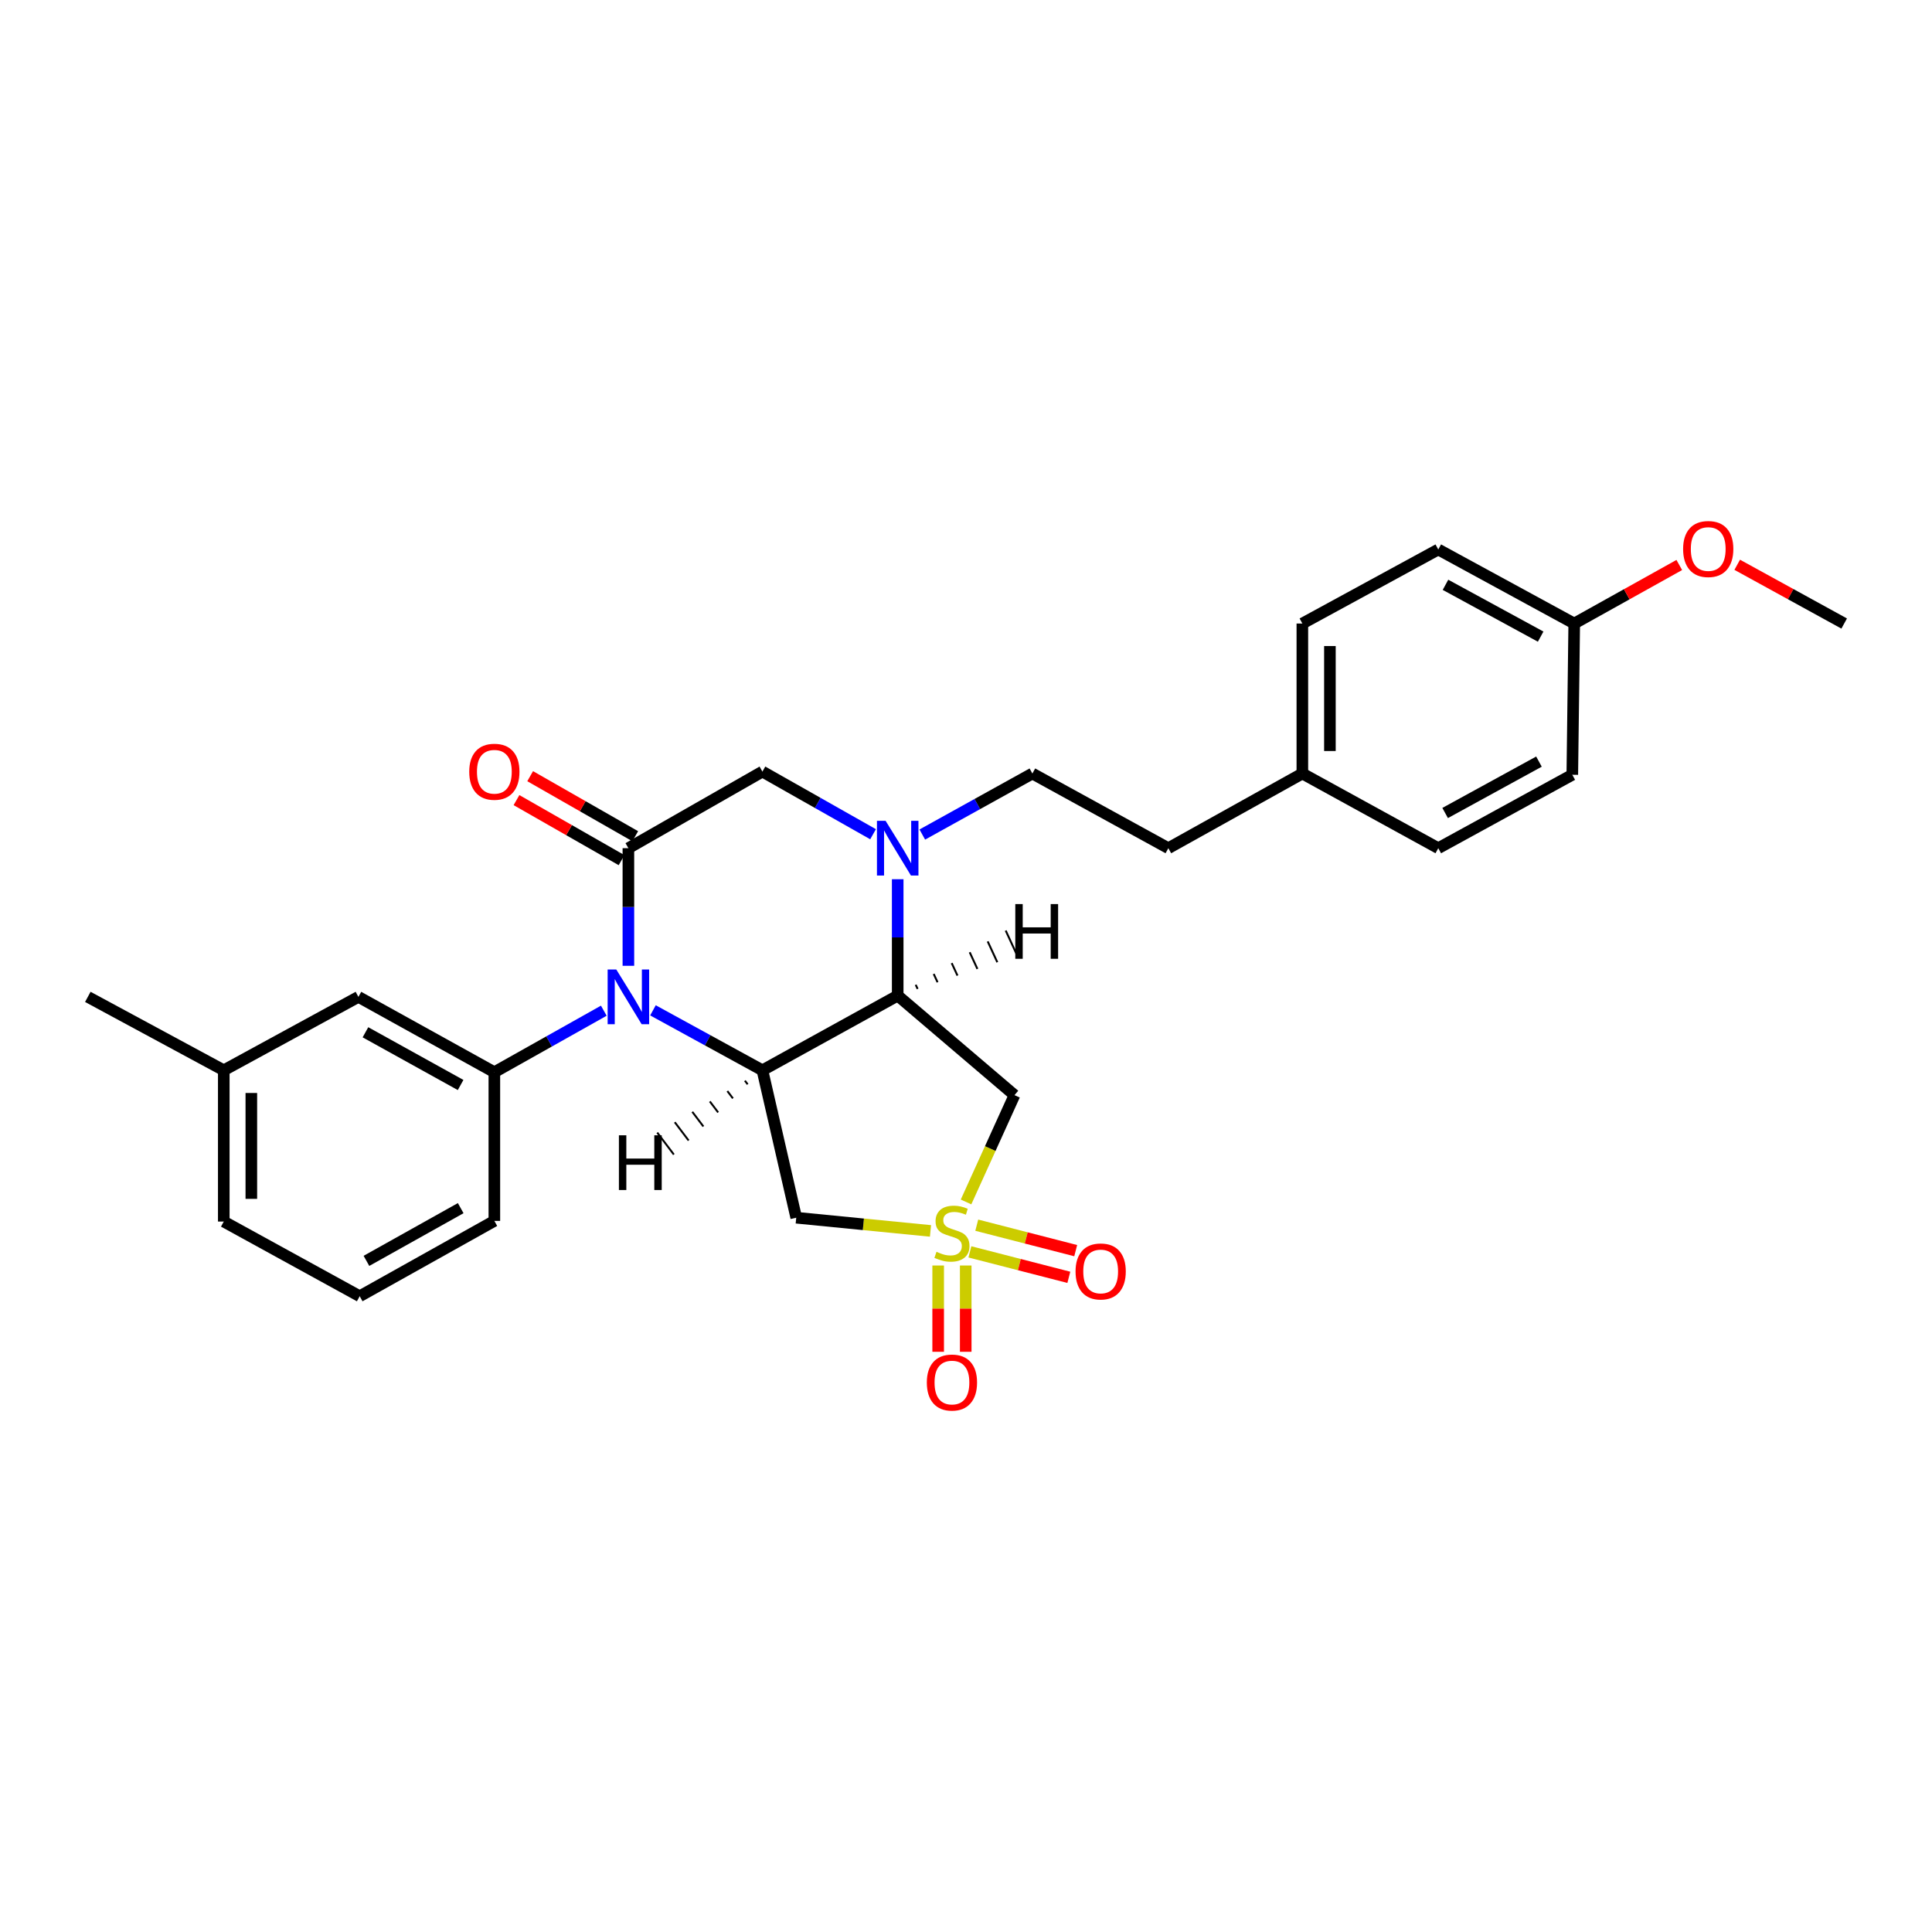 <?xml version='1.0' encoding='iso-8859-1'?>
<svg version='1.1' baseProfile='full'
              xmlns='http://www.w3.org/2000/svg'
                      xmlns:rdkit='http://www.rdkit.org/xml'
                      xmlns:xlink='http://www.w3.org/1999/xlink'
                  xml:space='preserve'
width='1000px' height='1000px' viewBox='0 0 1000 1000'>
<!-- END OF HEADER -->
<rect style='opacity:1.0;fill:#FFFFFF;stroke:none' width='1000' height='1000' x='0' y='0'> </rect>
<path class='bond-5' d='M 481.621,637.119 L 446.877,633.702' style='fill:none;fill-rule:evenodd;stroke:#CCCC00;stroke-width:6px;stroke-linecap:butt;stroke-linejoin:miter;stroke-opacity:1' />
<path class='bond-5' d='M 446.877,633.702 L 412.132,630.286' style='fill:none;fill-rule:evenodd;stroke:#000000;stroke-width:6px;stroke-linecap:butt;stroke-linejoin:miter;stroke-opacity:1' />
<path class='bond-6' d='M 500.019,622.131 L 512.558,594.487' style='fill:none;fill-rule:evenodd;stroke:#CCCC00;stroke-width:6px;stroke-linecap:butt;stroke-linejoin:miter;stroke-opacity:1' />
<path class='bond-6' d='M 512.558,594.487 L 525.097,566.842' style='fill:none;fill-rule:evenodd;stroke:#000000;stroke-width:6px;stroke-linecap:butt;stroke-linejoin:miter;stroke-opacity:1' />
<path class='bond-9' d='M 485.593,655.023 L 485.593,677.353' style='fill:none;fill-rule:evenodd;stroke:#CCCC00;stroke-width:6px;stroke-linecap:butt;stroke-linejoin:miter;stroke-opacity:1' />
<path class='bond-9' d='M 485.593,677.353 L 485.593,699.682' style='fill:none;fill-rule:evenodd;stroke:#FF0000;stroke-width:6px;stroke-linecap:butt;stroke-linejoin:miter;stroke-opacity:1' />
<path class='bond-9' d='M 499.857,655.023 L 499.857,677.353' style='fill:none;fill-rule:evenodd;stroke:#CCCC00;stroke-width:6px;stroke-linecap:butt;stroke-linejoin:miter;stroke-opacity:1' />
<path class='bond-9' d='M 499.857,677.353 L 499.857,699.682' style='fill:none;fill-rule:evenodd;stroke:#FF0000;stroke-width:6px;stroke-linecap:butt;stroke-linejoin:miter;stroke-opacity:1' />
<path class='bond-10' d='M 502.015,647.966 L 527.62,654.556' style='fill:none;fill-rule:evenodd;stroke:#CCCC00;stroke-width:6px;stroke-linecap:butt;stroke-linejoin:miter;stroke-opacity:1' />
<path class='bond-10' d='M 527.62,654.556 L 553.225,661.145' style='fill:none;fill-rule:evenodd;stroke:#FF0000;stroke-width:6px;stroke-linecap:butt;stroke-linejoin:miter;stroke-opacity:1' />
<path class='bond-10' d='M 505.57,634.152 L 531.175,640.742' style='fill:none;fill-rule:evenodd;stroke:#CCCC00;stroke-width:6px;stroke-linecap:butt;stroke-linejoin:miter;stroke-opacity:1' />
<path class='bond-10' d='M 531.175,640.742 L 556.781,647.331' style='fill:none;fill-rule:evenodd;stroke:#FF0000;stroke-width:6px;stroke-linecap:butt;stroke-linejoin:miter;stroke-opacity:1' />
<path class='bond-0' d='M 337.973,522.948 L 366.3,538.464' style='fill:none;fill-rule:evenodd;stroke:#0000FF;stroke-width:6px;stroke-linecap:butt;stroke-linejoin:miter;stroke-opacity:1' />
<path class='bond-0' d='M 366.3,538.464 L 394.627,553.98' style='fill:none;fill-rule:evenodd;stroke:#000000;stroke-width:6px;stroke-linecap:butt;stroke-linejoin:miter;stroke-opacity:1' />
<path class='bond-3' d='M 325.255,499.898 L 325.255,469.458' style='fill:none;fill-rule:evenodd;stroke:#0000FF;stroke-width:6px;stroke-linecap:butt;stroke-linejoin:miter;stroke-opacity:1' />
<path class='bond-3' d='M 325.255,469.458 L 325.255,439.019' style='fill:none;fill-rule:evenodd;stroke:#000000;stroke-width:6px;stroke-linecap:butt;stroke-linejoin:miter;stroke-opacity:1' />
<path class='bond-7' d='M 312.526,523.136 L 284.201,539.053' style='fill:none;fill-rule:evenodd;stroke:#0000FF;stroke-width:6px;stroke-linecap:butt;stroke-linejoin:miter;stroke-opacity:1' />
<path class='bond-7' d='M 284.201,539.053 L 255.876,554.971' style='fill:none;fill-rule:evenodd;stroke:#000000;stroke-width:6px;stroke-linecap:butt;stroke-linejoin:miter;stroke-opacity:1' />
<path class='bond-1' d='M 394.627,553.98 L 412.132,630.286' style='fill:none;fill-rule:evenodd;stroke:#000000;stroke-width:6px;stroke-linecap:butt;stroke-linejoin:miter;stroke-opacity:1' />
<path class='bond-28' d='M 394.627,553.98 L 464.648,515.324' style='fill:none;fill-rule:evenodd;stroke:#000000;stroke-width:6px;stroke-linecap:butt;stroke-linejoin:miter;stroke-opacity:1' />
<path class='bond-32' d='M 385.553,559.353 L 386.987,561.249' style='fill:none;fill-rule:evenodd;stroke:#000000;stroke-width:1.0px;stroke-linecap:butt;stroke-linejoin:miter;stroke-opacity:1' />
<path class='bond-32' d='M 376.479,564.727 L 379.348,568.519' style='fill:none;fill-rule:evenodd;stroke:#000000;stroke-width:1.0px;stroke-linecap:butt;stroke-linejoin:miter;stroke-opacity:1' />
<path class='bond-32' d='M 367.406,570.1 L 371.708,575.788' style='fill:none;fill-rule:evenodd;stroke:#000000;stroke-width:1.0px;stroke-linecap:butt;stroke-linejoin:miter;stroke-opacity:1' />
<path class='bond-32' d='M 358.332,575.473 L 364.069,583.057' style='fill:none;fill-rule:evenodd;stroke:#000000;stroke-width:1.0px;stroke-linecap:butt;stroke-linejoin:miter;stroke-opacity:1' />
<path class='bond-32' d='M 349.258,580.846 L 356.429,590.326' style='fill:none;fill-rule:evenodd;stroke:#000000;stroke-width:1.0px;stroke-linecap:butt;stroke-linejoin:miter;stroke-opacity:1' />
<path class='bond-32' d='M 340.184,586.219 L 348.789,597.595' style='fill:none;fill-rule:evenodd;stroke:#000000;stroke-width:1.0px;stroke-linecap:butt;stroke-linejoin:miter;stroke-opacity:1' />
<path class='bond-2' d='M 464.648,515.324 L 525.097,566.842' style='fill:none;fill-rule:evenodd;stroke:#000000;stroke-width:6px;stroke-linecap:butt;stroke-linejoin:miter;stroke-opacity:1' />
<path class='bond-4' d='M 464.648,515.324 L 464.648,485.205' style='fill:none;fill-rule:evenodd;stroke:#000000;stroke-width:6px;stroke-linecap:butt;stroke-linejoin:miter;stroke-opacity:1' />
<path class='bond-4' d='M 464.648,485.205 L 464.648,455.086' style='fill:none;fill-rule:evenodd;stroke:#0000FF;stroke-width:6px;stroke-linecap:butt;stroke-linejoin:miter;stroke-opacity:1' />
<path class='bond-33' d='M 474.961,511.873 L 473.965,509.714' style='fill:none;fill-rule:evenodd;stroke:#000000;stroke-width:1.0px;stroke-linecap:butt;stroke-linejoin:miter;stroke-opacity:1' />
<path class='bond-33' d='M 485.274,508.421 L 483.281,504.104' style='fill:none;fill-rule:evenodd;stroke:#000000;stroke-width:1.0px;stroke-linecap:butt;stroke-linejoin:miter;stroke-opacity:1' />
<path class='bond-33' d='M 495.587,504.969 L 492.598,498.494' style='fill:none;fill-rule:evenodd;stroke:#000000;stroke-width:1.0px;stroke-linecap:butt;stroke-linejoin:miter;stroke-opacity:1' />
<path class='bond-33' d='M 505.9,501.518 L 501.914,492.884' style='fill:none;fill-rule:evenodd;stroke:#000000;stroke-width:1.0px;stroke-linecap:butt;stroke-linejoin:miter;stroke-opacity:1' />
<path class='bond-33' d='M 516.213,498.066 L 511.231,487.274' style='fill:none;fill-rule:evenodd;stroke:#000000;stroke-width:1.0px;stroke-linecap:butt;stroke-linejoin:miter;stroke-opacity:1' />
<path class='bond-33' d='M 526.526,494.614 L 520.547,481.663' style='fill:none;fill-rule:evenodd;stroke:#000000;stroke-width:1.0px;stroke-linecap:butt;stroke-linejoin:miter;stroke-opacity:1' />
<path class='bond-11' d='M 328.794,432.826 L 301.603,417.288' style='fill:none;fill-rule:evenodd;stroke:#000000;stroke-width:6px;stroke-linecap:butt;stroke-linejoin:miter;stroke-opacity:1' />
<path class='bond-11' d='M 301.603,417.288 L 274.412,401.75' style='fill:none;fill-rule:evenodd;stroke:#FF0000;stroke-width:6px;stroke-linecap:butt;stroke-linejoin:miter;stroke-opacity:1' />
<path class='bond-11' d='M 321.717,445.211 L 294.526,429.673' style='fill:none;fill-rule:evenodd;stroke:#000000;stroke-width:6px;stroke-linecap:butt;stroke-linejoin:miter;stroke-opacity:1' />
<path class='bond-11' d='M 294.526,429.673 L 267.335,414.135' style='fill:none;fill-rule:evenodd;stroke:#FF0000;stroke-width:6px;stroke-linecap:butt;stroke-linejoin:miter;stroke-opacity:1' />
<path class='bond-29' d='M 325.255,439.019 L 394.627,399.372' style='fill:none;fill-rule:evenodd;stroke:#000000;stroke-width:6px;stroke-linecap:butt;stroke-linejoin:miter;stroke-opacity:1' />
<path class='bond-8' d='M 451.897,431.798 L 423.262,415.585' style='fill:none;fill-rule:evenodd;stroke:#0000FF;stroke-width:6px;stroke-linecap:butt;stroke-linejoin:miter;stroke-opacity:1' />
<path class='bond-8' d='M 423.262,415.585 L 394.627,399.372' style='fill:none;fill-rule:evenodd;stroke:#000000;stroke-width:6px;stroke-linecap:butt;stroke-linejoin:miter;stroke-opacity:1' />
<path class='bond-12' d='M 477.381,431.96 L 505.871,416.165' style='fill:none;fill-rule:evenodd;stroke:#0000FF;stroke-width:6px;stroke-linecap:butt;stroke-linejoin:miter;stroke-opacity:1' />
<path class='bond-12' d='M 505.871,416.165 L 534.361,400.37' style='fill:none;fill-rule:evenodd;stroke:#000000;stroke-width:6px;stroke-linecap:butt;stroke-linejoin:miter;stroke-opacity:1' />
<path class='bond-13' d='M 255.876,554.971 L 185.513,515.982' style='fill:none;fill-rule:evenodd;stroke:#000000;stroke-width:6px;stroke-linecap:butt;stroke-linejoin:miter;stroke-opacity:1' />
<path class='bond-13' d='M 238.408,561.599 L 189.154,534.307' style='fill:none;fill-rule:evenodd;stroke:#000000;stroke-width:6px;stroke-linecap:butt;stroke-linejoin:miter;stroke-opacity:1' />
<path class='bond-18' d='M 255.876,554.971 L 255.876,631.934' style='fill:none;fill-rule:evenodd;stroke:#000000;stroke-width:6px;stroke-linecap:butt;stroke-linejoin:miter;stroke-opacity:1' />
<path class='bond-15' d='M 534.361,400.37 L 604.731,439.019' style='fill:none;fill-rule:evenodd;stroke:#000000;stroke-width:6px;stroke-linecap:butt;stroke-linejoin:miter;stroke-opacity:1' />
<path class='bond-17' d='M 185.513,515.982 L 115.825,553.98' style='fill:none;fill-rule:evenodd;stroke:#000000;stroke-width:6px;stroke-linecap:butt;stroke-linejoin:miter;stroke-opacity:1' />
<path class='bond-14' d='M 674.095,400.37 L 604.731,439.019' style='fill:none;fill-rule:evenodd;stroke:#000000;stroke-width:6px;stroke-linecap:butt;stroke-linejoin:miter;stroke-opacity:1' />
<path class='bond-19' d='M 674.095,400.37 L 744.449,439.019' style='fill:none;fill-rule:evenodd;stroke:#000000;stroke-width:6px;stroke-linecap:butt;stroke-linejoin:miter;stroke-opacity:1' />
<path class='bond-20' d='M 674.095,400.37 L 674.095,322.741' style='fill:none;fill-rule:evenodd;stroke:#000000;stroke-width:6px;stroke-linecap:butt;stroke-linejoin:miter;stroke-opacity:1' />
<path class='bond-20' d='M 688.359,388.726 L 688.359,334.386' style='fill:none;fill-rule:evenodd;stroke:#000000;stroke-width:6px;stroke-linecap:butt;stroke-linejoin:miter;stroke-opacity:1' />
<path class='bond-16' d='M 814.819,322.741 L 744.449,284.418' style='fill:none;fill-rule:evenodd;stroke:#000000;stroke-width:6px;stroke-linecap:butt;stroke-linejoin:miter;stroke-opacity:1' />
<path class='bond-16' d='M 797.442,329.52 L 748.183,302.694' style='fill:none;fill-rule:evenodd;stroke:#000000;stroke-width:6px;stroke-linecap:butt;stroke-linejoin:miter;stroke-opacity:1' />
<path class='bond-23' d='M 814.819,322.741 L 842.005,307.589' style='fill:none;fill-rule:evenodd;stroke:#000000;stroke-width:6px;stroke-linecap:butt;stroke-linejoin:miter;stroke-opacity:1' />
<path class='bond-23' d='M 842.005,307.589 L 869.19,292.437' style='fill:none;fill-rule:evenodd;stroke:#FF0000;stroke-width:6px;stroke-linecap:butt;stroke-linejoin:miter;stroke-opacity:1' />
<path class='bond-31' d='M 814.819,322.741 L 813.821,401.02' style='fill:none;fill-rule:evenodd;stroke:#000000;stroke-width:6px;stroke-linecap:butt;stroke-linejoin:miter;stroke-opacity:1' />
<path class='bond-26' d='M 115.825,553.98 L 45.455,515.982' style='fill:none;fill-rule:evenodd;stroke:#000000;stroke-width:6px;stroke-linecap:butt;stroke-linejoin:miter;stroke-opacity:1' />
<path class='bond-30' d='M 115.825,553.98 L 115.825,632.275' style='fill:none;fill-rule:evenodd;stroke:#000000;stroke-width:6px;stroke-linecap:butt;stroke-linejoin:miter;stroke-opacity:1' />
<path class='bond-30' d='M 130.089,565.725 L 130.089,620.531' style='fill:none;fill-rule:evenodd;stroke:#000000;stroke-width:6px;stroke-linecap:butt;stroke-linejoin:miter;stroke-opacity:1' />
<path class='bond-24' d='M 255.876,631.934 L 186.179,670.923' style='fill:none;fill-rule:evenodd;stroke:#000000;stroke-width:6px;stroke-linecap:butt;stroke-linejoin:miter;stroke-opacity:1' />
<path class='bond-24' d='M 238.457,625.334 L 189.67,652.626' style='fill:none;fill-rule:evenodd;stroke:#000000;stroke-width:6px;stroke-linecap:butt;stroke-linejoin:miter;stroke-opacity:1' />
<path class='bond-21' d='M 744.449,439.019 L 813.821,401.02' style='fill:none;fill-rule:evenodd;stroke:#000000;stroke-width:6px;stroke-linecap:butt;stroke-linejoin:miter;stroke-opacity:1' />
<path class='bond-21' d='M 748.002,420.808 L 796.563,394.21' style='fill:none;fill-rule:evenodd;stroke:#000000;stroke-width:6px;stroke-linecap:butt;stroke-linejoin:miter;stroke-opacity:1' />
<path class='bond-22' d='M 674.095,322.741 L 744.449,284.418' style='fill:none;fill-rule:evenodd;stroke:#000000;stroke-width:6px;stroke-linecap:butt;stroke-linejoin:miter;stroke-opacity:1' />
<path class='bond-27' d='M 899.182,292.329 L 926.864,307.535' style='fill:none;fill-rule:evenodd;stroke:#FF0000;stroke-width:6px;stroke-linecap:butt;stroke-linejoin:miter;stroke-opacity:1' />
<path class='bond-27' d='M 926.864,307.535 L 954.545,322.741' style='fill:none;fill-rule:evenodd;stroke:#000000;stroke-width:6px;stroke-linecap:butt;stroke-linejoin:miter;stroke-opacity:1' />
<path class='bond-25' d='M 186.179,670.923 L 115.825,632.275' style='fill:none;fill-rule:evenodd;stroke:#000000;stroke-width:6px;stroke-linecap:butt;stroke-linejoin:miter;stroke-opacity:1' />
<path  class='atom-0' d='M 484.725 647.931
Q 485.045 648.051, 486.365 648.611
Q 487.685 649.171, 489.125 649.531
Q 490.605 649.851, 492.045 649.851
Q 494.725 649.851, 496.285 648.571
Q 497.845 647.251, 497.845 644.971
Q 497.845 643.411, 497.045 642.451
Q 496.285 641.491, 495.085 640.971
Q 493.885 640.451, 491.885 639.851
Q 489.365 639.091, 487.845 638.371
Q 486.365 637.651, 485.285 636.131
Q 484.245 634.611, 484.245 632.051
Q 484.245 628.491, 486.645 626.291
Q 489.085 624.091, 493.885 624.091
Q 497.165 624.091, 500.885 625.651
L 499.965 628.731
Q 496.565 627.331, 494.005 627.331
Q 491.245 627.331, 489.725 628.491
Q 488.205 629.611, 488.245 631.571
Q 488.245 633.091, 489.005 634.011
Q 489.805 634.931, 490.925 635.451
Q 492.085 635.971, 494.005 636.571
Q 496.565 637.371, 498.085 638.171
Q 499.605 638.971, 500.685 640.611
Q 501.805 642.211, 501.805 644.971
Q 501.805 648.891, 499.165 651.011
Q 496.565 653.091, 492.205 653.091
Q 489.685 653.091, 487.765 652.531
Q 485.885 652.011, 483.645 651.091
L 484.725 647.931
' fill='#CCCC00'/>
<path  class='atom-1' d='M 318.995 501.822
L 328.275 516.822
Q 329.195 518.302, 330.675 520.982
Q 332.155 523.662, 332.235 523.822
L 332.235 501.822
L 335.995 501.822
L 335.995 530.142
L 332.115 530.142
L 322.155 513.742
Q 320.995 511.822, 319.755 509.622
Q 318.555 507.422, 318.195 506.742
L 318.195 530.142
L 314.515 530.142
L 314.515 501.822
L 318.995 501.822
' fill='#0000FF'/>
<path  class='atom-5' d='M 458.388 424.859
L 467.668 439.859
Q 468.588 441.339, 470.068 444.019
Q 471.548 446.699, 471.628 446.859
L 471.628 424.859
L 475.388 424.859
L 475.388 453.179
L 471.508 453.179
L 461.548 436.779
Q 460.388 434.859, 459.148 432.659
Q 457.948 430.459, 457.588 429.779
L 457.588 453.179
L 453.908 453.179
L 453.908 424.859
L 458.388 424.859
' fill='#0000FF'/>
<path  class='atom-10' d='M 479.725 715.595
Q 479.725 708.795, 483.085 704.995
Q 486.445 701.195, 492.725 701.195
Q 499.005 701.195, 502.365 704.995
Q 505.725 708.795, 505.725 715.595
Q 505.725 722.475, 502.325 726.395
Q 498.925 730.275, 492.725 730.275
Q 486.485 730.275, 483.085 726.395
Q 479.725 722.515, 479.725 715.595
M 492.725 727.075
Q 497.045 727.075, 499.365 724.195
Q 501.725 721.275, 501.725 715.595
Q 501.725 710.035, 499.365 707.235
Q 497.045 704.395, 492.725 704.395
Q 488.405 704.395, 486.045 707.195
Q 483.725 709.995, 483.725 715.595
Q 483.725 721.315, 486.045 724.195
Q 488.405 727.075, 492.725 727.075
' fill='#FF0000'/>
<path  class='atom-11' d='M 556.705 658.102
Q 556.705 651.302, 560.065 647.502
Q 563.425 643.702, 569.705 643.702
Q 575.985 643.702, 579.345 647.502
Q 582.705 651.302, 582.705 658.102
Q 582.705 664.982, 579.305 668.902
Q 575.905 672.782, 569.705 672.782
Q 563.465 672.782, 560.065 668.902
Q 556.705 665.022, 556.705 658.102
M 569.705 669.582
Q 574.025 669.582, 576.345 666.702
Q 578.705 663.782, 578.705 658.102
Q 578.705 652.542, 576.345 649.742
Q 574.025 646.902, 569.705 646.902
Q 565.385 646.902, 563.025 649.702
Q 560.705 652.502, 560.705 658.102
Q 560.705 663.822, 563.025 666.702
Q 565.385 669.582, 569.705 669.582
' fill='#FF0000'/>
<path  class='atom-12' d='M 242.876 399.452
Q 242.876 392.652, 246.236 388.852
Q 249.596 385.052, 255.876 385.052
Q 262.156 385.052, 265.516 388.852
Q 268.876 392.652, 268.876 399.452
Q 268.876 406.332, 265.476 410.252
Q 262.076 414.132, 255.876 414.132
Q 249.636 414.132, 246.236 410.252
Q 242.876 406.372, 242.876 399.452
M 255.876 410.932
Q 260.196 410.932, 262.516 408.052
Q 264.876 405.132, 264.876 399.452
Q 264.876 393.892, 262.516 391.092
Q 260.196 388.252, 255.876 388.252
Q 251.556 388.252, 249.196 391.052
Q 246.876 393.852, 246.876 399.452
Q 246.876 405.172, 249.196 408.052
Q 251.556 410.932, 255.876 410.932
' fill='#FF0000'/>
<path  class='atom-24' d='M 871.175 284.165
Q 871.175 277.365, 874.535 273.565
Q 877.895 269.765, 884.175 269.765
Q 890.455 269.765, 893.815 273.565
Q 897.175 277.365, 897.175 284.165
Q 897.175 291.045, 893.775 294.965
Q 890.375 298.845, 884.175 298.845
Q 877.935 298.845, 874.535 294.965
Q 871.175 291.085, 871.175 284.165
M 884.175 295.645
Q 888.495 295.645, 890.815 292.765
Q 893.175 289.845, 893.175 284.165
Q 893.175 278.605, 890.815 275.805
Q 888.495 272.965, 884.175 272.965
Q 879.855 272.965, 877.495 275.765
Q 875.175 278.565, 875.175 284.165
Q 875.175 289.885, 877.495 292.765
Q 879.855 295.645, 884.175 295.645
' fill='#FF0000'/>
<path  class='atom-29' d='M 320.346 587.627
L 324.186 587.627
L 324.186 599.667
L 338.666 599.667
L 338.666 587.627
L 342.506 587.627
L 342.506 615.947
L 338.666 615.947
L 338.666 602.867
L 324.186 602.867
L 324.186 615.947
L 320.346 615.947
L 320.346 587.627
' fill='#000000'/>
<path  class='atom-30' d='M 525.517 467.949
L 529.357 467.949
L 529.357 479.989
L 543.837 479.989
L 543.837 467.949
L 547.677 467.949
L 547.677 496.269
L 543.837 496.269
L 543.837 483.189
L 529.357 483.189
L 529.357 496.269
L 525.517 496.269
L 525.517 467.949
' fill='#000000'/>
</svg>
